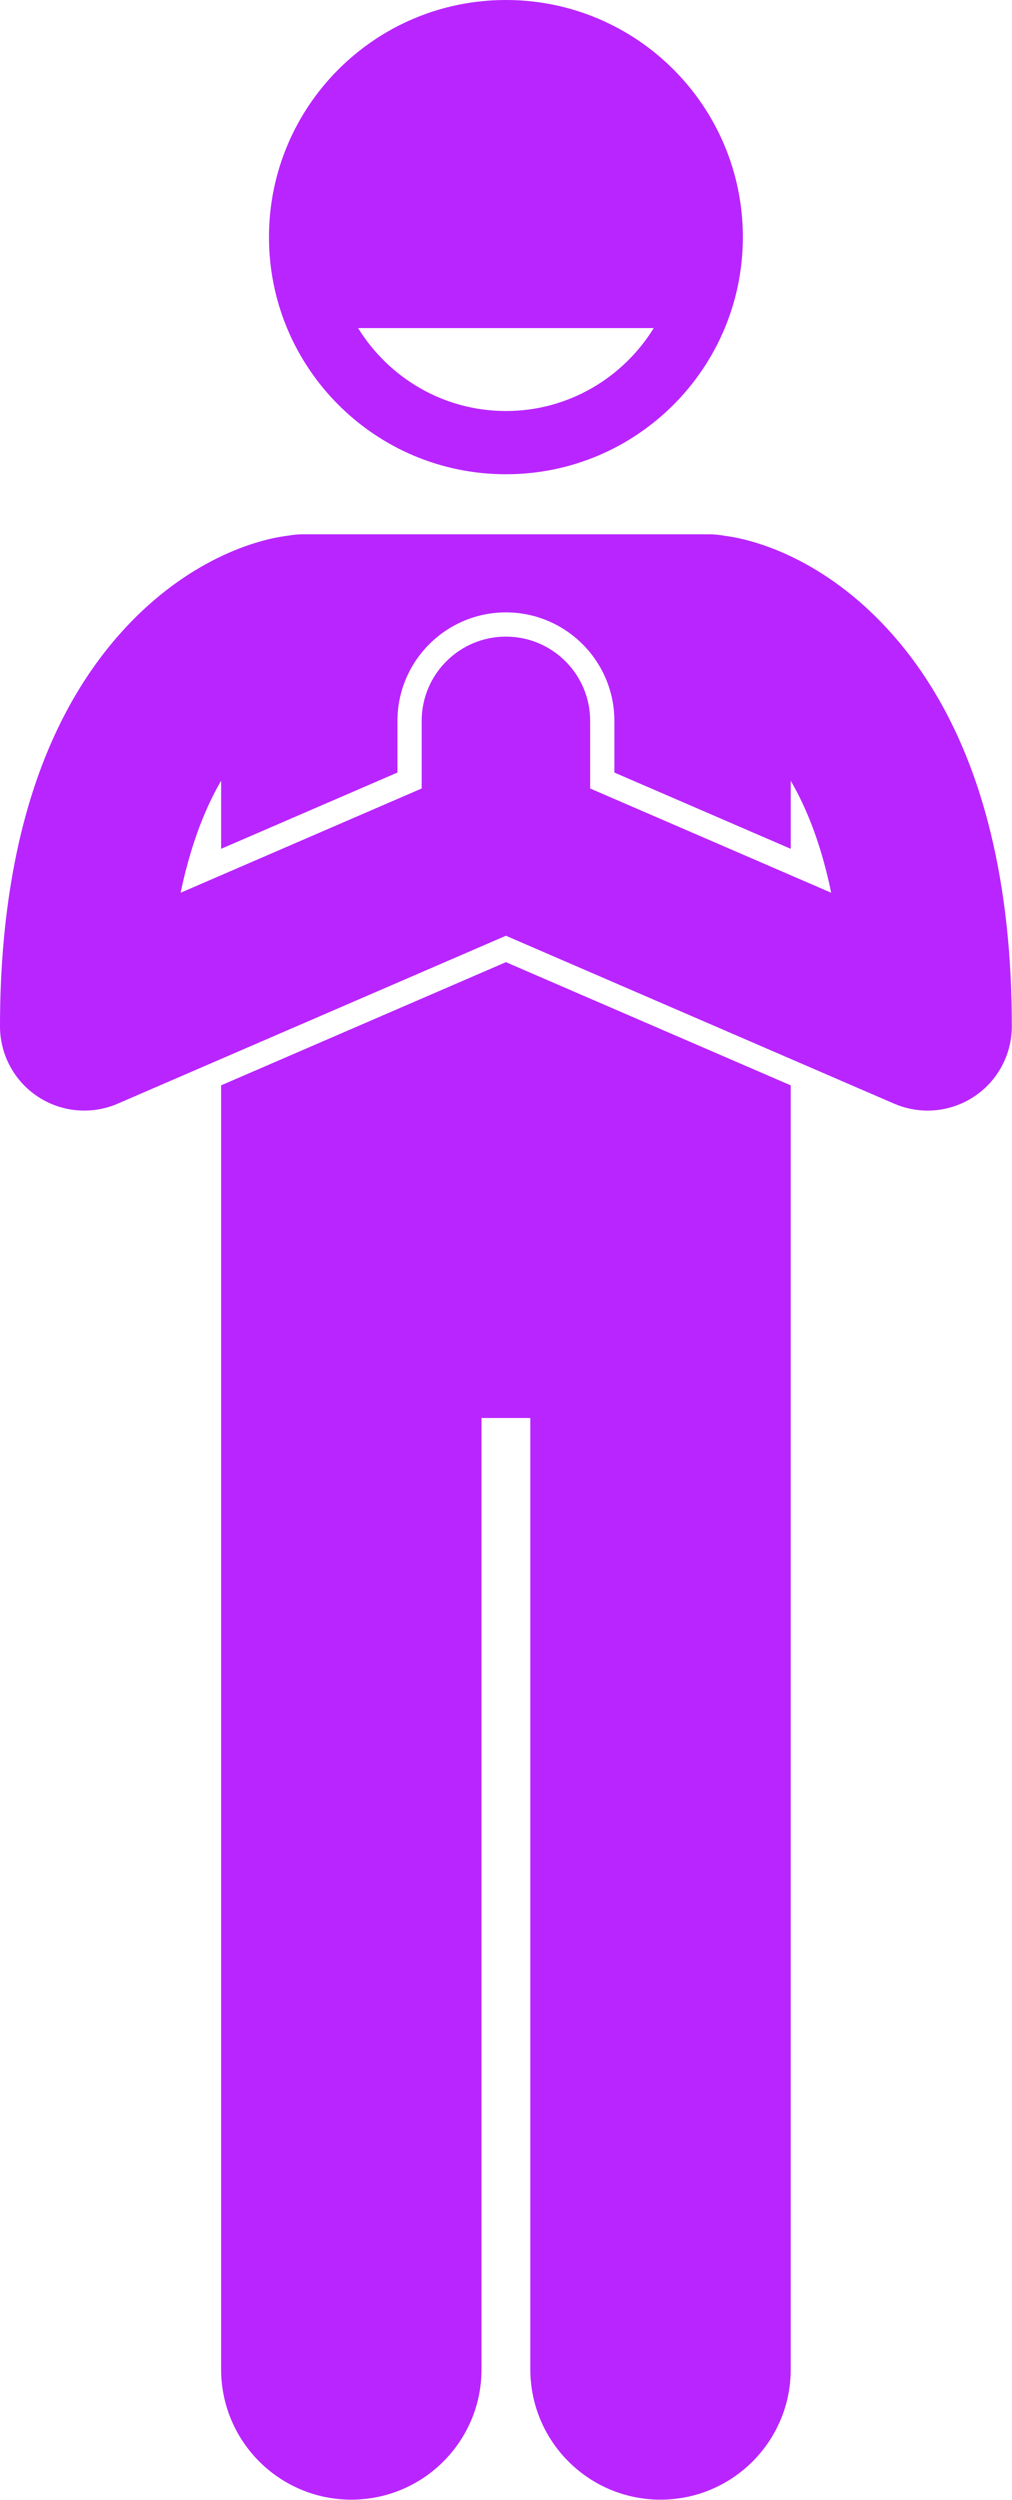 <?xml version="1.0" encoding="UTF-8" standalone="no"?><svg xmlns="http://www.w3.org/2000/svg" xmlns:xlink="http://www.w3.org/1999/xlink" fill="#b925ff" height="237.2" preserveAspectRatio="xMidYMid meet" version="1" viewBox="0.0 0.0 96.1 237.2" width="96.1" zoomAndPan="magnify"><g id="change1_1"><path d="M48.042,91.295l-27.045,11.688v4.896v18.939v98c0,6.83,5.537,12.363,12.363,12.363c6.828,0,12.365-5.533,12.365-12.363 v-90.271h4.635v90.271c0,6.83,5.537,12.363,12.363,12.363c6.828,0,12.365-5.533,12.365-12.363v-98V107.88v-4.895L48.042,91.295z" fill="inherit"/><path d="M48.042,45c12.428,0,22.5-10.073,22.5-22.5c0-12.427-10.072-22.5-22.5-22.5c-12.426,0-22.5,10.073-22.5,22.5 C25.542,34.927,35.617,45,48.042,45z M62.078,31.132C59.169,35.843,53.974,39,48.042,39s-11.126-3.157-14.035-7.868H62.078z" fill="inherit"/><path d="M3.606,104.065c1.325,0.871,2.854,1.314,4.395,1.314c1.075,0,2.155-0.217,3.173-0.656l36.868-15.934l36.868,15.934 c1.018,0.439,2.098,0.656,3.173,0.656c1.54,0,3.069-0.443,4.395-1.314c2.251-1.479,3.606-3.992,3.606-6.686 c0-6.782-0.681-12.911-2.017-18.382c-1.846-7.56-4.951-13.852-9.313-18.791c-5.809-6.578-12.27-8.913-16.031-9.381 c-0.443-0.079-0.896-0.127-1.362-0.127H28.726c-0.464,0-0.916,0.048-1.357,0.126c-3.76,0.466-10.225,2.8-16.039,9.382 C6.46,65.721,3.156,72.92,1.425,81.69C0.483,86.461,0,91.689,0,97.38C0,100.073,1.355,102.586,3.606,104.065z M37.742,68.407 c0-5.68,4.62-10.3,10.3-10.3s10.3,4.62,10.3,10.3v4.897l16.747,7.238v-6.456c1.021,1.754,1.973,3.87,2.766,6.423 c0.401,1.291,0.765,2.681,1.074,4.198l-22.887-9.892v-6.409c0-4.418-3.582-8-8-8h0h0c-4.418,0-8,3.582-8,8v6.409l-22.887,9.892 c0.282-1.389,0.615-2.66,0.976-3.858c0.814-2.704,1.801-4.938,2.867-6.768v6.459l16.745-7.237V68.407z" fill="inherit"/></g></svg>